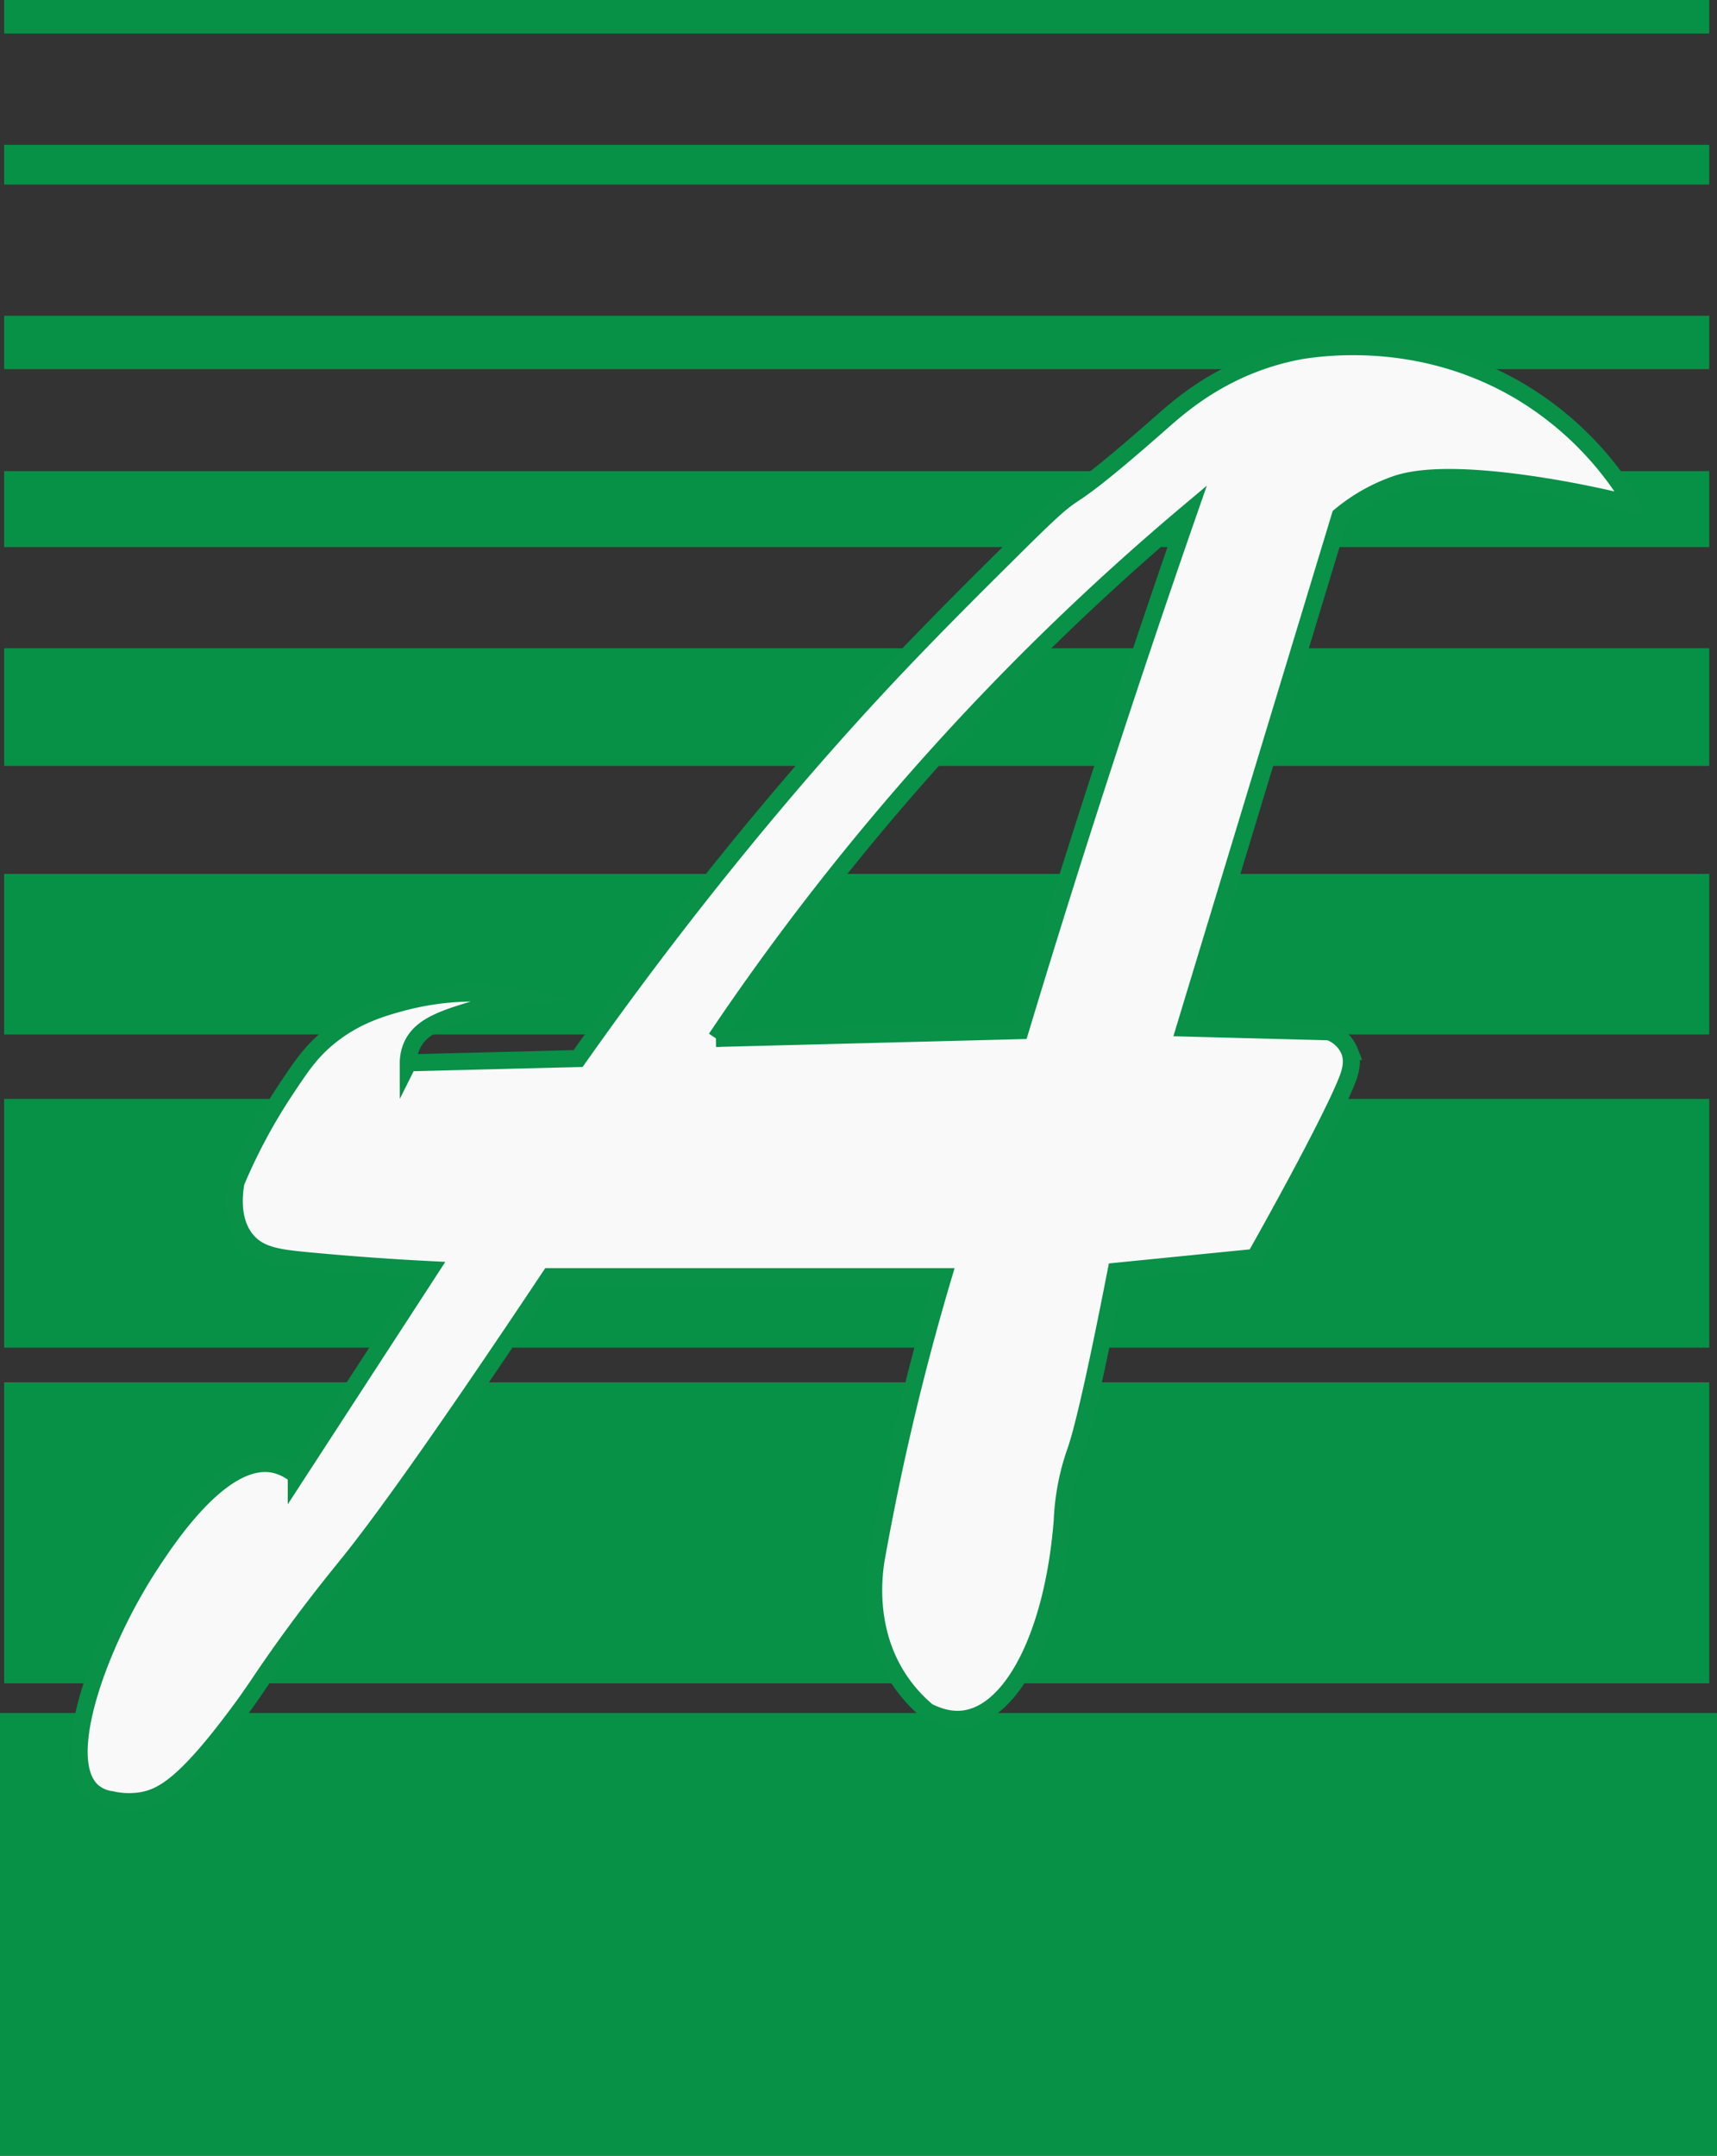<svg xmlns="http://www.w3.org/2000/svg" viewBox="0 0 705.57 885.51"><rect x="0" y="0" width="705.57" height="885.51" fill="#333333" stroke="none"/><g id="Layer_2" data-name="Layer 2"><g id="Layer_1-2" data-name="Layer 1"><rect x="1.7" width="700.68" height="13.77" fill="#069146"/><rect x="1.7" y="59.49" width="700.68" height="16.32" fill="#069146"/><rect x="1.7" y="129.7" width="700.68" height="21.94" fill="#069146"/><rect x="1.7" y="193.53" width="700.68" height="31.21" fill="#069146"/><rect x="1.7" y="266.3" width="700.68" height="48.32" fill="#069146"/><rect x="1.7" y="358.98" width="700.68" height="65.94" fill="#069146"/><rect x="1.7" y="451.4" width="700.68" height="102.19" fill="#069146"/><rect x="1.7" y="567.83" width="700.68" height="123.64" fill="#069146"/><rect y="703.66" width="705.57" height="181.85" fill="#069146"/><path d="M624.77,160.85c-39-23.15-77.89-18.7-89.88-16.85a108.81,108.81,0,0,0-14.8,3.74c-21.94,7.22-35.93,19.64-43,25.88-50.37,44.29-25.59,16.79-60.62,51.57-32.11,31.86-62.16,61.7-102.9,110.55-20.77,24.92-47.16,58.18-76,99.09l-69.79,1.76a17.42,17.42,0,0,1,1.53-7.15c3.74-8.19,13.45-11.21,27.32-15.32a159.21,159.21,0,0,1,18.89-4.34,114.94,114.94,0,0,0-50.26,2c-8.16,2.22-18.86,5.25-29.65,13.88-7.66,6.13-11.74,12.19-18.39,22.22A229.12,229.12,0,0,0,97,485.61c-.89,4.95-2.17,16.23,4.51,24,5.34,6.21,13.15,7.15,25.36,8.3,14,1.32,30.74,2.65,49.88,3.62l-55,84.59a20.85,20.85,0,0,0-9.13-4.58c-21.33-4.35-44.24,31-51.64,42.37C41,674.82,22.84,723.29,38.37,736.15a14.81,14.81,0,0,0,7.33,3.08,32.43,32.43,0,0,0,11.92.51c9.24-1.36,18.68-7.11,40-35.74,7.69-10.33,8.65-12.53,17-24.34,13.54-19.13,24.19-32,28.85-37.79,12.34-15.37,35.47-47,82.47-117.45H387.58c-8.44,28.4-16.13,58.62-22.65,90.6q-2.65,13.07-4.93,25.83c-1.2,7.69-3.58,29.76,9.79,49.53a61.41,61.41,0,0,0,11.4,12.6c6.25,3.2,11.25,3.61,15.05,3.1,20.09-2.72,36.64-35.33,40.27-81.4a98.32,98.32,0,0,1,1.36-12.77A95.69,95.69,0,0,1,442,596.1c2.48-7.1,7.14-25.46,16.61-73.89l57.11-5.7c21-37.34,35.58-65.76,38.55-74.68,1.51-4.56,1.17-7.64.34-9.92a13.93,13.93,0,0,0-8.51-8.08l-59.24-1.54q31.92-105.18,63.83-210.38A73.58,73.58,0,0,1,573,199.15c5-1.77,18.77-6,60.17.44,9.65,1.51,22.63,3.88,37.87,7.73A133.51,133.51,0,0,0,624.77,160.85ZM453.45,314.29q-18,55.33-34.21,109.07l-125,3.21A1041.54,1041.54,0,0,1,488.43,210.38Q470.72,261.25,453.45,314.29Z" fill="#f9f9fa" stroke="#089147" stroke-miterlimit="10" stroke-width="7"/></g></g></svg>